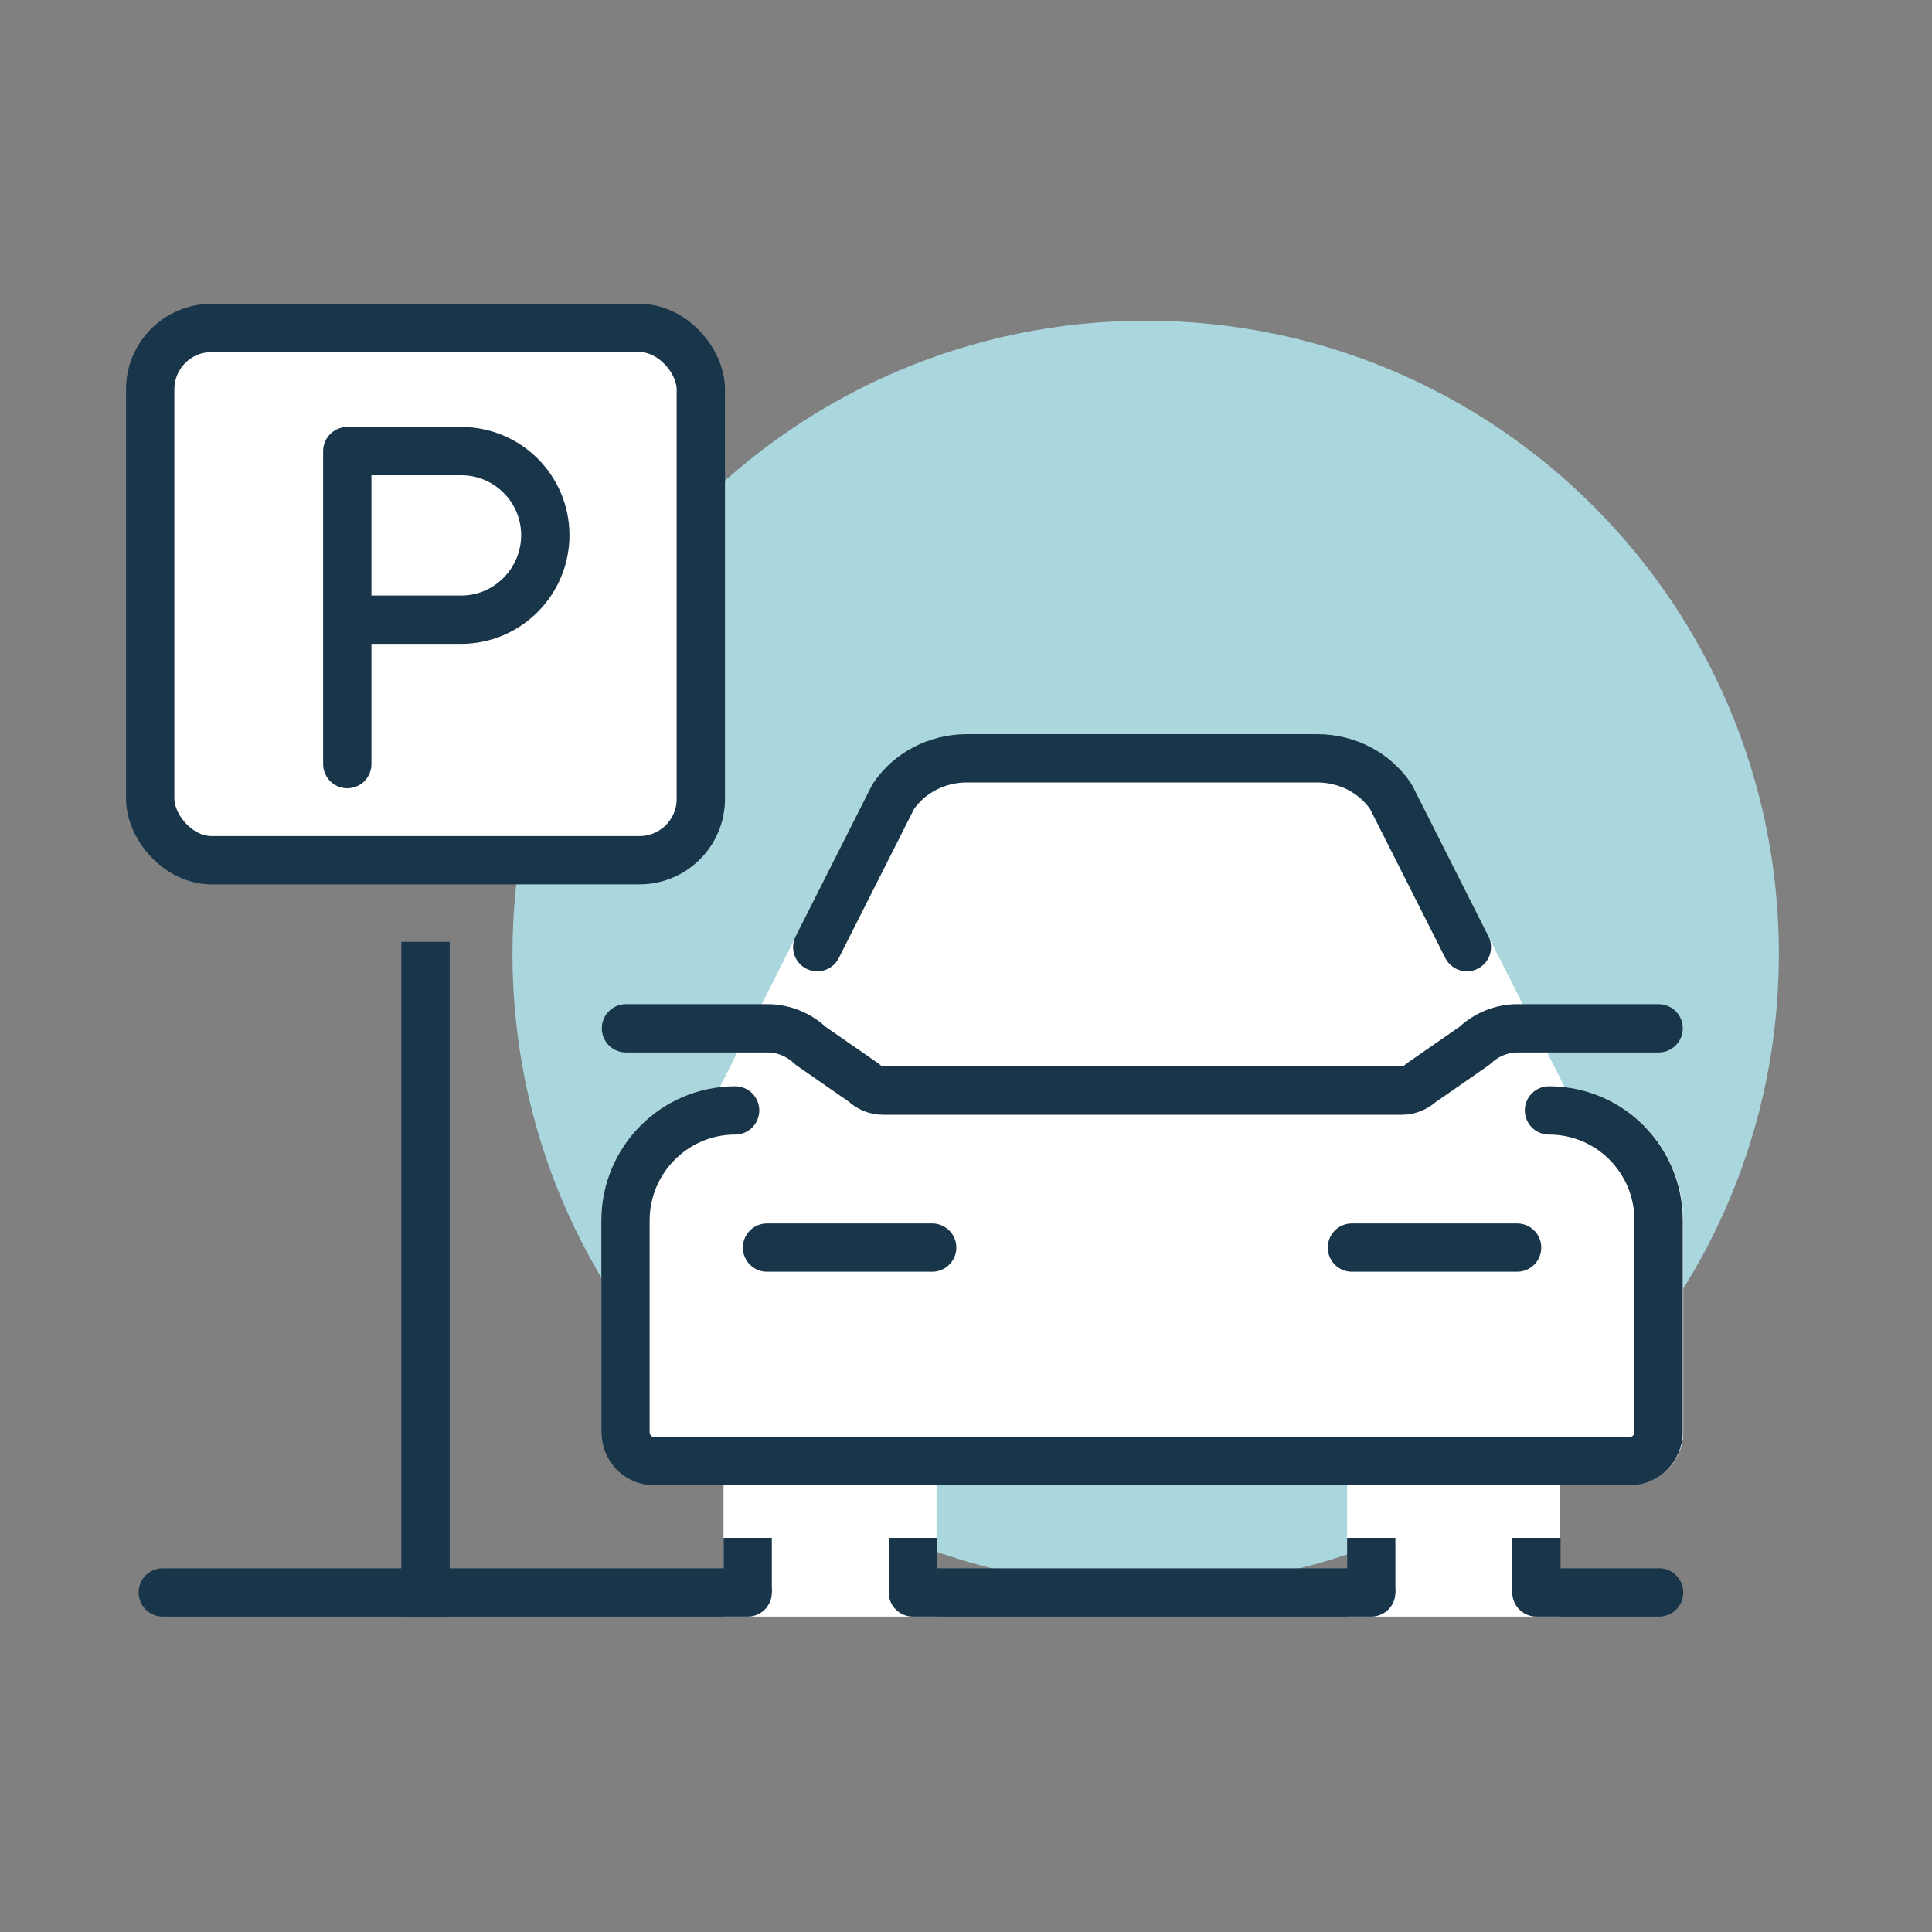 <?xml version="1.0" encoding="UTF-8"?>
<svg xmlns="http://www.w3.org/2000/svg" id="Layer_2" data-name="Layer 2" viewBox="0 0 40 40">
  <rect x="0" y="0" width="40" height="40" fill="#808080" stroke="none"/>
  <g id="Layer_1-2" data-name="Layer 1">
    <rect width="40" height="40" fill="none"></rect>
    <path d="M23.72,32.86c7.24,0,13.11-5.87,13.11-13.11s-5.87-13.11-13.11-13.11-13.11,5.87-13.11,13.11,5.87,13.11,13.11,13.11" fill="#aad6dd"></path>
    <path d="M32.07,22.99c1.26,0,2.28,1.02,2.28,2.28v4.38c0,.33-.27.59-.6.59H13.54c-.33,0-.59-.27-.59-.59v-4.38c0-1.26,1.02-2.28,2.27-2.28l3.27-6.48c.33-.5.91-.8,1.53-.8h7.25c.62,0,1.2.3,1.53.8l3.28,6.48Z" fill="#fff"></path>
    <path d="M32.07,22.99c1.26,0,2.28,1.02,2.28,2.28v4.38c0,.33-.27.59-.6.59H13.54c-.33,0-.59-.27-.59-.59v-4.38c0-1.26,1.02-2.28,2.27-2.28l3.27-6.48c.33-.5.91-.8,1.53-.8h7.25c.62,0,1.2.3,1.53.8l3.28,6.48Z" fill="none" stroke="#fff" stroke-miterlimit="10"></path>
    <rect x="15.48" y="30.23" width="3.41" height="2.74" fill="#fff"></rect>
    <rect x="15.48" y="30.23" width="3.41" height="2.74" fill="none" stroke="#fff" stroke-miterlimit="10"></rect>
    <rect x="28.39" y="30.23" width="3.41" height="2.74" fill="#fff"></rect>
    <rect x="28.39" y="30.23" width="3.41" height="2.74" fill="none" stroke="#fff" stroke-miterlimit="10"></rect>
    <path d="M13.24,17.81H4.38c-.7,0-1.27-.57-1.27-1.27v-8.49c0-.7.57-1.27,1.27-1.27h8.86c.7,0,1.27.57,1.27,1.27v8.49c0,.7-.57,1.27-1.27,1.27" fill="#fff"></path>
    <rect x="3.11" y="6.79" width="11.4" height="11.02" rx="1.27" ry="1.27" fill="none" stroke="#183549" stroke-linecap="square" stroke-linejoin="round"></rect>
    <path d="M32.07,22.99c1.26,0,2.27,1.02,2.27,2.28v4.38c0,.33-.27.6-.59.6H13.54c-.33,0-.59-.27-.59-.6v-4.38c0-1.26,1.02-2.28,2.27-2.28M16.92,19.61l1.57-3.11c.33-.5.91-.8,1.53-.8h7.25c.62,0,1.2.3,1.53.8l1.57,3.11M7.19,15.82v-6.48h2.36c.96,0,1.74.78,1.74,1.74s-.78,1.75-1.74,1.75h-2.36" fill="none" stroke="#183549" stroke-linecap="round" stroke-linejoin="round"></path>
    <path d="M31.81,31.84v1.13M28.39,32.97v-1.13M18.9,31.84v1.13M15.48,32.97v-1.13" fill="none" stroke="#183549" stroke-linejoin="round"></path>
    <path d="M34.34,21.29h-2.92c-.33,0-.65.13-.89.36l-1.11.77c-.11.1-.25.16-.39.16h-10.75c-.15,0-.29-.06-.39-.16l-1.11-.77c-.24-.23-.56-.36-.89-.36h-2.93M27.99,25.83h3.42M15.88,25.83h3.42" fill="none" stroke="#183549" stroke-linecap="round" stroke-linejoin="round"></path>
    <line x1="8.81" y1="20" x2="8.81" y2="32.97" fill="none" stroke="#183549" stroke-linecap="square" stroke-linejoin="round"></line>
    <path d="M31.81,32.97h2.54M18.9,32.97h9.49M3.37,32.97h12.11" fill="none" stroke="#183549" stroke-linecap="round" stroke-linejoin="round"></path>
  </g>
</svg>
